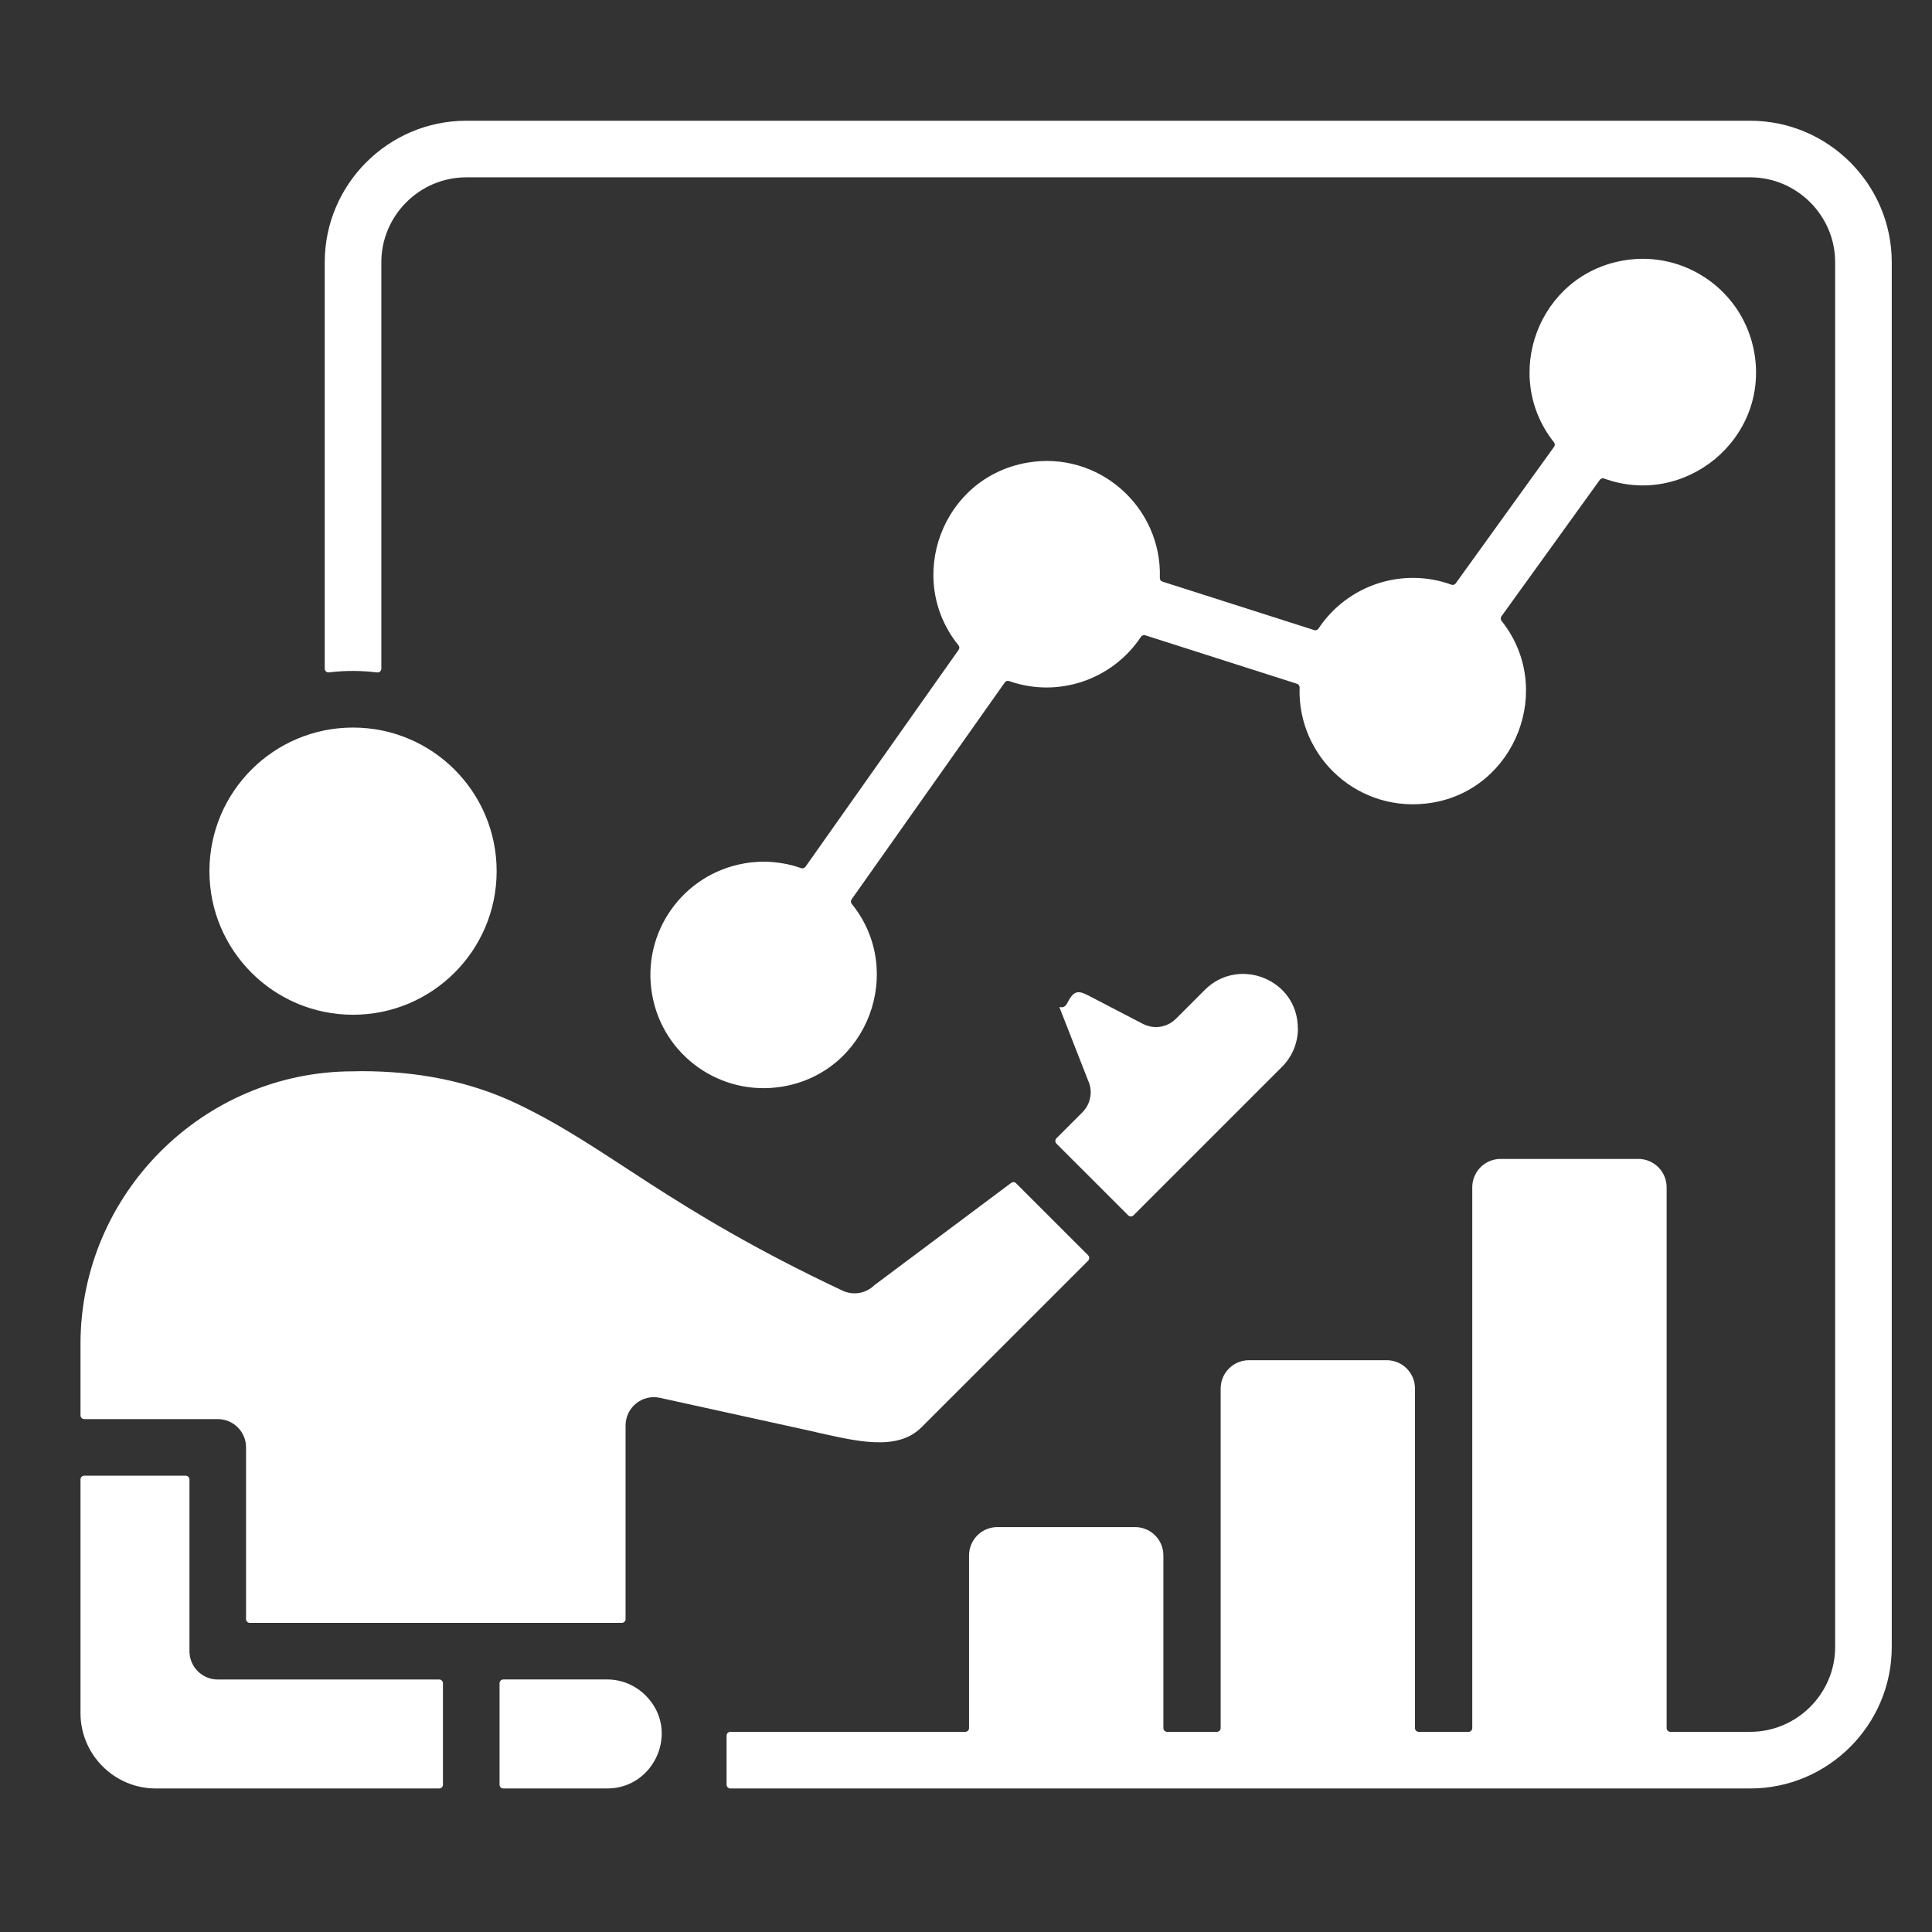 <svg width="48" height="48" viewBox="0 0 48 48" fill="none" xmlns="http://www.w3.org/2000/svg">
<rect x="0" y="0" width="48" height="48" fill="#333333" stroke="none"/>
<path fill-rule="evenodd" clip-rule="evenodd" d="M8.068 16.612V6.515C8.068 4.58 9.648 3 11.583 3H43.485C45.42 3 47 4.58 47 6.515V40.919C47 42.853 45.42 44.434 43.485 44.434H18.145C18.121 44.434 18.097 44.424 18.079 44.406C18.062 44.389 18.052 44.365 18.052 44.34V43.121C18.052 43.069 18.094 43.027 18.145 43.027H23.982C24.034 43.027 24.076 42.985 24.076 42.934V38.643C24.076 38.456 24.15 38.278 24.282 38.146C24.414 38.014 24.593 37.94 24.779 37.94H28.201C28.387 37.94 28.566 38.014 28.698 38.146C28.83 38.278 28.904 38.456 28.904 38.643V42.934C28.904 42.985 28.946 43.027 28.998 43.027H30.233C30.285 43.027 30.327 42.985 30.327 42.934V34.497C30.327 34.311 30.401 34.132 30.533 34C30.665 33.868 30.844 33.794 31.03 33.794H34.452C34.639 33.794 34.817 33.868 34.949 34C35.081 34.132 35.155 34.311 35.155 34.497V42.934C35.155 42.985 35.197 43.027 35.249 43.027H36.485C36.536 43.027 36.578 42.985 36.578 42.934V29.496C36.578 29.31 36.653 29.131 36.784 28.999C36.916 28.867 37.095 28.793 37.282 28.793H40.703C40.89 28.793 41.069 28.867 41.2 28.999C41.332 29.131 41.407 29.31 41.407 29.496V42.934C41.407 42.985 41.449 43.027 41.5 43.027H43.485C44.643 43.027 45.594 42.077 45.594 40.919V6.515C45.594 5.357 44.643 4.406 43.485 4.406H11.583C10.424 4.406 9.474 5.357 9.474 6.515V16.613C9.474 16.64 9.463 16.664 9.443 16.683C9.422 16.701 9.397 16.709 9.369 16.706C8.972 16.658 8.57 16.657 8.173 16.705C8.16 16.707 8.146 16.706 8.133 16.702C8.121 16.698 8.109 16.691 8.099 16.682C8.089 16.674 8.081 16.663 8.076 16.651C8.07 16.639 8.068 16.625 8.068 16.612ZM11.294 24.166C11.939 23.521 12.339 22.629 12.339 21.644C12.339 19.673 10.741 18.076 8.771 18.076C6.8 18.076 5.203 19.673 5.203 21.644C5.203 23.614 6.8 25.211 8.771 25.211C9.756 25.211 10.648 24.812 11.294 24.166ZM26.247 28.413L28.029 30.194C28.047 30.212 28.071 30.222 28.096 30.222C28.12 30.222 28.144 30.212 28.162 30.194L31.85 26.506C31.976 26.38 32.076 26.231 32.144 26.067C32.212 25.902 32.247 25.727 32.247 25.549H32.244C32.244 24.33 30.773 23.755 29.936 24.591L29.216 25.311C29.11 25.417 28.974 25.486 28.826 25.509C28.678 25.531 28.527 25.506 28.395 25.438L27.032 24.729C26.76 24.587 26.666 24.632 26.512 24.928C26.432 25.082 26.312 25.002 26.321 25.024L27.031 26.838C27.093 26.97 27.113 27.116 27.087 27.259C27.063 27.402 26.994 27.533 26.892 27.635L26.247 28.28C26.23 28.297 26.22 28.321 26.22 28.346C26.22 28.371 26.23 28.395 26.247 28.413ZM12.411 41.82V44.34C12.411 44.392 12.453 44.434 12.505 44.434H15.086C16.271 44.434 16.903 42.986 16.042 42.125C15.796 41.879 15.458 41.726 15.086 41.726H12.505C12.48 41.727 12.456 41.736 12.439 41.754C12.421 41.772 12.411 41.795 12.411 41.82ZM10.911 41.727H5.41C5.224 41.727 5.045 41.652 4.913 41.521C4.781 41.389 4.707 41.21 4.707 41.023V36.757C4.707 36.732 4.697 36.708 4.68 36.691C4.662 36.673 4.638 36.663 4.613 36.663H2.094C2.069 36.663 2.045 36.673 2.027 36.691C2.01 36.708 2 36.732 2 36.757V42.563C2 43.593 2.841 44.434 3.87 44.434H10.911C10.963 44.434 11.005 44.392 11.005 44.34V41.82C11.005 41.795 10.995 41.772 10.978 41.754C10.96 41.736 10.936 41.727 10.911 41.727ZM16.393 34.728L20.28 35.582L20.279 35.584C21.27 35.802 22.287 36.069 22.896 35.459L27.035 31.321C27.052 31.303 27.062 31.28 27.062 31.255C27.062 31.23 27.052 31.206 27.035 31.188L25.244 29.398C25.228 29.382 25.207 29.372 25.185 29.37C25.162 29.369 25.14 29.375 25.122 29.389L21.728 31.927L21.727 31.927C21.624 32.029 21.493 32.097 21.351 32.122C21.208 32.146 21.062 32.127 20.931 32.065C16.536 29.994 15.142 28.514 12.836 27.418C11.65 26.855 10.357 26.614 8.983 26.613L8.979 26.613C8.91 26.616 8.841 26.617 8.771 26.617C5.048 26.617 2 29.666 2 33.389V35.163C2 35.215 2.042 35.257 2.094 35.257H5.41C5.597 35.257 5.776 35.331 5.907 35.463C6.039 35.594 6.113 35.773 6.113 35.96V40.226C6.113 40.278 6.155 40.32 6.207 40.32H15.448C15.5 40.32 15.542 40.278 15.542 40.226V35.415H15.542C15.543 34.971 15.954 34.633 16.393 34.728ZM18.496 21.45C16.965 21.714 15.936 23.168 16.2 24.699C16.463 26.231 17.914 27.255 19.447 26.995C21.569 26.636 22.5 24.11 21.162 22.457C21.149 22.441 21.141 22.421 21.141 22.401C21.14 22.381 21.146 22.36 21.158 22.344L24.964 16.955C24.975 16.938 24.992 16.926 25.012 16.92C25.031 16.913 25.052 16.914 25.071 16.921C26.284 17.349 27.635 16.893 28.347 15.821C28.358 15.804 28.375 15.791 28.394 15.784C28.413 15.777 28.434 15.777 28.454 15.784L32.223 16.988C32.264 17 32.29 17.037 32.288 17.08C32.232 18.824 33.772 20.236 35.575 19.944C37.655 19.607 38.638 17.1 37.306 15.426C37.293 15.41 37.286 15.39 37.286 15.37C37.285 15.349 37.291 15.329 37.303 15.312L39.747 11.922C39.759 11.905 39.776 11.893 39.795 11.887C39.815 11.881 39.836 11.882 39.855 11.889C41.853 12.618 43.955 10.911 43.586 8.767C43.322 7.237 41.868 6.208 40.337 6.471C38.216 6.836 37.297 9.34 38.608 10.989C38.62 11.005 38.628 11.025 38.628 11.045C38.629 11.066 38.623 11.086 38.61 11.102L36.167 14.493C36.155 14.51 36.138 14.522 36.119 14.528C36.099 14.534 36.078 14.534 36.059 14.526C34.84 14.083 33.475 14.536 32.757 15.617C32.745 15.634 32.729 15.647 32.71 15.653C32.691 15.66 32.669 15.661 32.65 15.654L28.881 14.45C28.861 14.444 28.844 14.432 28.832 14.415C28.821 14.398 28.815 14.378 28.816 14.358C28.872 12.597 27.295 11.19 25.527 11.494C23.399 11.86 22.477 14.382 23.813 16.032C23.826 16.048 23.834 16.067 23.835 16.088C23.835 16.108 23.829 16.129 23.817 16.145L20.012 21.534C20 21.55 19.983 21.563 19.964 21.569C19.944 21.575 19.923 21.575 19.904 21.568C19.452 21.409 18.968 21.368 18.496 21.45Z" fill="white"/>
</svg>
